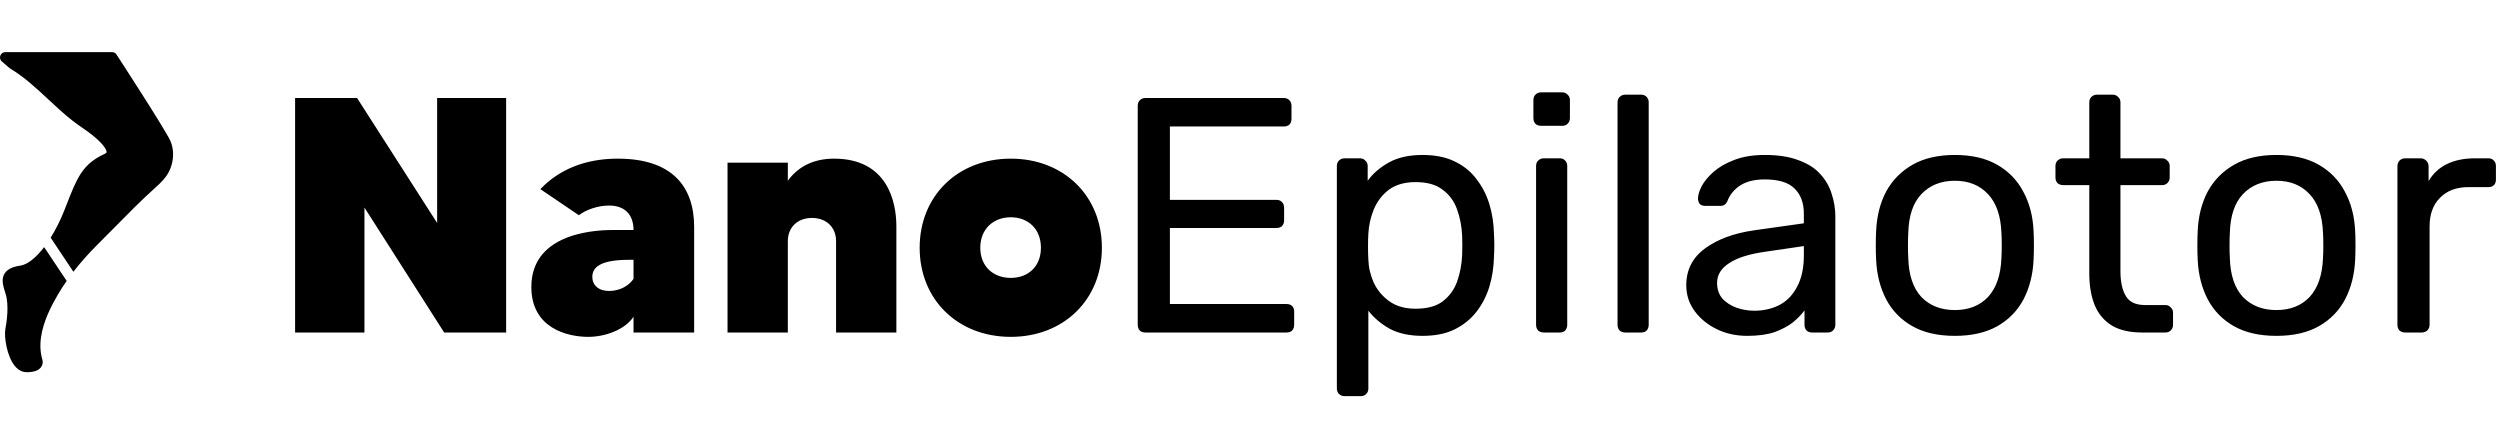 <svg width="2015" height="341" viewBox="0 0 2015 341" fill="none" xmlns="http://www.w3.org/2000/svg">
<path d="M352.33 79H407.95V268H358L293.74 167.29V268H237.85V79H287.8L352.33 179.71V79ZM497.923 127.87C541.663 127.87 559.483 150.28 559.483 182.95V268H510.613V255.31C503.593 265.84 487.663 271.51 474.163 271.51C457.153 271.51 428.263 264.49 428.263 231.28C428.263 185.38 485.503 185.38 494.683 185.38C500.893 185.38 507.913 185.38 510.613 185.38C510.613 172.69 503.323 165.67 490.903 165.67C481.723 165.67 472.003 169.18 466.603 173.5L435.553 152.44C450.403 136.78 471.463 127.87 497.923 127.87ZM510.613 224.8V209.41C509.803 209.41 508.453 209.41 507.103 209.41C485.503 209.41 477.403 214.54 477.403 223.18C477.403 229.66 482.263 234.52 490.903 234.52C500.083 234.52 507.103 229.93 510.613 224.8ZM672.253 127.87C715.183 127.87 722.473 162.43 722.473 182.41V268H673.873V194.29C673.873 183.49 666.313 175.66 654.433 175.66C642.553 175.66 634.993 183.49 634.993 194.29V268H586.393V131.11H634.993V145.69C642.013 135.97 653.623 127.87 672.253 127.87ZM814.682 127.87C857.342 127.87 888.122 157.84 888.122 199.69C888.122 241.54 857.342 271.51 814.682 271.51C772.022 271.51 741.242 241.54 741.242 199.69C741.242 157.84 772.022 127.87 814.682 127.87ZM814.682 223.99C828.722 223.99 838.982 214.81 838.982 199.69C838.982 184.57 828.722 175.12 814.682 175.12C800.642 175.12 790.112 184.57 790.112 199.69C790.112 214.81 800.642 223.99 814.682 223.99ZM923.218 268C921.238 268 919.708 267.46 918.628 266.38C917.548 265.12 917.008 263.59 917.008 261.79V85.48C917.008 83.5 917.548 81.97 918.628 80.89C919.708 79.63 921.238 79 923.218 79H1034.73C1036.71 79 1038.24 79.63 1039.32 80.89C1040.4 81.97 1040.94 83.5 1040.94 85.48V95.74C1040.94 97.72 1040.4 99.25 1039.32 100.33C1038.24 101.41 1036.71 101.95 1034.73 101.95H942.928V161.08H1028.79C1030.77 161.08 1032.3 161.71 1033.38 162.97C1034.46 164.05 1035 165.58 1035 167.56V177.55C1035 179.35 1034.46 180.88 1033.38 182.14C1032.3 183.22 1030.77 183.76 1028.79 183.76H942.928V245.05H1036.89C1038.87 245.05 1040.4 245.59 1041.48 246.67C1042.56 247.75 1043.1 249.28 1043.1 251.26V261.79C1043.1 263.59 1042.56 265.12 1041.48 266.38C1040.4 267.46 1038.87 268 1036.89 268H923.218ZM1083.72 319.3C1081.92 319.3 1080.39 318.67 1079.13 317.41C1078.05 316.33 1077.51 314.89 1077.51 313.09V133.81C1077.51 132.01 1078.05 130.57 1079.13 129.49C1080.39 128.23 1081.92 127.6 1083.72 127.6H1096.14C1097.94 127.6 1099.38 128.23 1100.46 129.49C1101.72 130.57 1102.35 132.01 1102.35 133.81V145.69C1106.67 139.75 1112.43 134.8 1119.63 130.84C1126.83 126.88 1135.83 124.9 1146.63 124.9C1156.71 124.9 1165.26 126.61 1172.28 130.03C1179.48 133.45 1185.33 138.13 1189.83 144.07C1194.51 150.01 1198.02 156.76 1200.36 164.32C1202.7 171.88 1203.96 179.98 1204.14 188.62C1204.32 191.5 1204.41 194.56 1204.41 197.8C1204.41 201.04 1204.32 204.1 1204.14 206.98C1203.96 215.44 1202.7 223.54 1200.36 231.28C1198.02 238.84 1194.51 245.59 1189.83 251.53C1185.33 257.29 1179.48 261.97 1172.28 265.57C1165.26 268.99 1156.71 270.7 1146.63 270.7C1136.19 270.7 1127.37 268.81 1120.17 265.03C1113.15 261.07 1107.39 256.21 1102.89 250.45V313.09C1102.89 314.89 1102.35 316.33 1101.27 317.41C1100.19 318.67 1098.66 319.3 1096.68 319.3H1083.72ZM1140.96 248.83C1150.32 248.83 1157.61 246.85 1162.83 242.89C1168.23 238.75 1172.1 233.44 1174.44 226.96C1176.78 220.3 1178.13 213.19 1178.49 205.63C1178.67 200.41 1178.67 195.19 1178.49 189.97C1178.13 182.41 1176.78 175.39 1174.44 168.91C1172.1 162.25 1168.23 156.94 1162.83 152.98C1157.61 148.84 1150.32 146.77 1140.96 146.77C1132.14 146.77 1124.94 148.84 1119.36 152.98C1113.96 157.12 1109.91 162.43 1107.21 168.91C1104.69 175.21 1103.25 181.69 1102.89 188.35C1102.71 191.23 1102.62 194.65 1102.62 198.61C1102.62 202.57 1102.71 206.08 1102.89 209.14C1103.07 215.44 1104.51 221.65 1107.21 227.77C1110.09 233.89 1114.32 238.93 1119.9 242.89C1125.48 246.85 1132.5 248.83 1140.96 248.83ZM1244.29 268C1242.49 268 1240.96 267.46 1239.7 266.38C1238.62 265.12 1238.08 263.59 1238.08 261.79V133.81C1238.08 132.01 1238.62 130.57 1239.7 129.49C1240.96 128.23 1242.49 127.6 1244.29 127.6H1257.25C1259.05 127.6 1260.49 128.23 1261.57 129.49C1262.65 130.57 1263.19 132.01 1263.19 133.81V261.79C1263.19 263.59 1262.65 265.12 1261.57 266.38C1260.49 267.46 1259.05 268 1257.25 268H1244.29ZM1242.13 101.41C1240.33 101.41 1238.8 100.87 1237.54 99.79C1236.46 98.53 1235.92 97 1235.92 95.2V80.62C1235.92 78.82 1236.46 77.38 1237.54 76.3C1238.8 75.04 1240.33 74.41 1242.13 74.41H1259.14C1260.94 74.41 1262.38 75.04 1263.46 76.3C1264.72 77.38 1265.35 78.82 1265.35 80.62V95.2C1265.35 97 1264.72 98.53 1263.46 99.79C1262.38 100.87 1260.94 101.41 1259.14 101.41H1242.13ZM1309.95 268C1308.15 268 1306.62 267.46 1305.36 266.38C1304.28 265.12 1303.74 263.59 1303.74 261.79V82.51C1303.74 80.71 1304.28 79.27 1305.36 78.19C1306.62 76.93 1308.15 76.3 1309.95 76.3H1322.64C1324.62 76.3 1326.15 76.93 1327.23 78.19C1328.31 79.27 1328.85 80.71 1328.85 82.51V261.79C1328.85 263.59 1328.31 265.12 1327.23 266.38C1326.15 267.46 1324.62 268 1322.64 268H1309.95ZM1408.27 270.7C1399.27 270.7 1391.08 268.9 1383.7 265.3C1376.32 261.7 1370.38 256.84 1365.88 250.72C1361.38 244.6 1359.13 237.67 1359.13 229.93C1359.13 217.51 1364.17 207.61 1374.25 200.23C1384.33 192.85 1397.47 187.99 1413.67 185.65L1453.9 179.98V172.15C1453.9 163.51 1451.38 156.76 1446.34 151.9C1441.48 147.04 1433.47 144.61 1422.31 144.61C1414.21 144.61 1407.64 146.23 1402.6 149.47C1397.74 152.71 1394.32 156.85 1392.34 161.89C1391.26 164.59 1389.37 165.94 1386.67 165.94H1374.52C1372.54 165.94 1371.01 165.4 1369.93 164.32C1369.03 163.06 1368.58 161.62 1368.58 160C1368.58 157.3 1369.57 153.97 1371.55 150.01C1373.71 146.05 1376.95 142.18 1381.27 138.4C1385.59 134.62 1391.08 131.47 1397.74 128.95C1404.58 126.25 1412.86 124.9 1422.58 124.9C1433.38 124.9 1442.47 126.34 1449.85 129.22C1457.23 131.92 1462.99 135.61 1467.13 140.29C1471.45 144.97 1474.51 150.28 1476.31 156.22C1478.29 162.16 1479.28 168.19 1479.28 174.31V261.79C1479.28 263.59 1478.65 265.12 1477.39 266.38C1476.31 267.46 1474.87 268 1473.07 268H1460.65C1458.67 268 1457.14 267.46 1456.06 266.38C1454.98 265.12 1454.44 263.59 1454.44 261.79V250.18C1452.1 253.42 1448.95 256.66 1444.99 259.9C1441.03 262.96 1436.08 265.57 1430.14 267.73C1424.2 269.71 1416.91 270.7 1408.27 270.7ZM1413.94 250.45C1421.32 250.45 1428.07 248.92 1434.19 245.86C1440.31 242.62 1445.08 237.67 1448.5 231.01C1452.1 224.35 1453.9 215.98 1453.9 205.9V198.34L1422.58 202.93C1409.8 204.73 1400.17 207.79 1393.69 212.11C1387.21 216.25 1383.97 221.56 1383.97 228.04C1383.97 233.08 1385.41 237.31 1388.29 240.73C1391.35 243.97 1395.13 246.4 1399.63 248.02C1404.31 249.64 1409.08 250.45 1413.94 250.45ZM1575.61 270.7C1561.93 270.7 1550.5 268.09 1541.32 262.87C1532.14 257.65 1525.12 250.45 1520.26 241.27C1515.4 231.91 1512.7 221.29 1512.16 209.41C1511.98 206.35 1511.89 202.48 1511.89 197.8C1511.89 192.94 1511.98 189.07 1512.16 186.19C1512.7 174.13 1515.4 163.51 1520.26 154.33C1525.3 145.15 1532.41 137.95 1541.59 132.73C1550.77 127.51 1562.11 124.9 1575.61 124.9C1589.11 124.9 1600.45 127.51 1609.63 132.73C1618.81 137.95 1625.83 145.15 1630.69 154.33C1635.73 163.51 1638.52 174.13 1639.06 186.19C1639.24 189.07 1639.33 192.94 1639.33 197.8C1639.33 202.48 1639.24 206.35 1639.06 209.41C1638.52 221.29 1635.82 231.91 1630.96 241.27C1626.1 250.45 1619.08 257.65 1609.9 262.87C1600.72 268.09 1589.29 270.7 1575.61 270.7ZM1575.61 249.91C1586.77 249.91 1595.68 246.4 1602.34 239.38C1609 232.18 1612.6 221.74 1613.14 208.06C1613.32 205.36 1613.41 201.94 1613.41 197.8C1613.41 193.66 1613.32 190.24 1613.14 187.54C1612.6 173.86 1609 163.51 1602.34 156.49C1595.68 149.29 1586.77 145.69 1575.61 145.69C1564.45 145.69 1555.45 149.29 1548.61 156.49C1541.95 163.51 1538.44 173.86 1538.08 187.54C1537.9 190.24 1537.81 193.66 1537.81 197.8C1537.81 201.94 1537.9 205.36 1538.08 208.06C1538.44 221.74 1541.95 232.18 1548.61 239.38C1555.45 246.4 1564.45 249.91 1575.61 249.91ZM1726.63 268C1716.55 268 1708.36 266.11 1702.06 262.33C1695.76 258.37 1691.17 252.88 1688.29 245.86C1685.41 238.66 1683.97 230.2 1683.97 220.48V149.2H1662.91C1661.11 149.2 1659.58 148.66 1658.32 147.58C1657.24 146.32 1656.7 144.79 1656.7 142.99V133.81C1656.7 132.01 1657.24 130.57 1658.32 129.49C1659.58 128.23 1661.11 127.6 1662.91 127.6H1683.97V82.51C1683.97 80.71 1684.51 79.27 1685.59 78.19C1686.85 76.93 1688.38 76.3 1690.18 76.3H1702.87C1704.67 76.3 1706.11 76.93 1707.19 78.19C1708.45 79.27 1709.08 80.71 1709.08 82.51V127.6H1742.56C1744.36 127.6 1745.8 128.23 1746.88 129.49C1748.14 130.57 1748.77 132.01 1748.77 133.81V142.99C1748.77 144.79 1748.14 146.32 1746.88 147.58C1745.8 148.66 1744.36 149.2 1742.56 149.2H1709.08V218.59C1709.08 227.05 1710.52 233.71 1713.4 238.57C1716.28 243.43 1721.41 245.86 1728.79 245.86H1745.26C1747.06 245.86 1748.5 246.49 1749.58 247.75C1750.84 248.83 1751.47 250.27 1751.47 252.07V261.79C1751.47 263.59 1750.84 265.12 1749.58 266.38C1748.5 267.46 1747.06 268 1745.26 268H1726.63ZM1834.8 270.7C1821.12 270.7 1809.69 268.09 1800.51 262.87C1791.33 257.65 1784.31 250.45 1779.45 241.27C1774.59 231.91 1771.89 221.29 1771.35 209.41C1771.17 206.35 1771.08 202.48 1771.08 197.8C1771.08 192.94 1771.17 189.07 1771.35 186.19C1771.89 174.13 1774.59 163.51 1779.45 154.33C1784.49 145.15 1791.6 137.95 1800.78 132.73C1809.96 127.51 1821.3 124.9 1834.8 124.9C1848.3 124.9 1859.64 127.51 1868.82 132.73C1878 137.95 1885.02 145.15 1889.88 154.33C1894.92 163.51 1897.71 174.13 1898.25 186.19C1898.43 189.07 1898.52 192.94 1898.52 197.8C1898.52 202.48 1898.43 206.35 1898.25 209.41C1897.71 221.29 1895.01 231.91 1890.15 241.27C1885.29 250.45 1878.27 257.65 1869.09 262.87C1859.91 268.09 1848.48 270.7 1834.8 270.7ZM1834.8 249.91C1845.96 249.91 1854.87 246.4 1861.53 239.38C1868.19 232.18 1871.79 221.74 1872.33 208.06C1872.51 205.36 1872.6 201.94 1872.6 197.8C1872.6 193.66 1872.51 190.24 1872.33 187.54C1871.79 173.86 1868.19 163.51 1861.53 156.49C1854.87 149.29 1845.96 145.69 1834.8 145.69C1823.64 145.69 1814.64 149.29 1807.8 156.49C1801.14 163.51 1797.63 173.86 1797.27 187.54C1797.09 190.24 1797 193.66 1797 197.8C1797 201.94 1797.09 205.36 1797.27 208.06C1797.63 221.74 1801.14 232.18 1807.8 239.38C1814.64 246.4 1823.64 249.91 1834.8 249.91ZM1938.54 268C1936.74 268 1935.21 267.46 1933.95 266.38C1932.87 265.12 1932.33 263.59 1932.33 261.79V134.08C1932.33 132.28 1932.87 130.75 1933.95 129.49C1935.21 128.23 1936.74 127.6 1938.54 127.6H1950.96C1952.76 127.6 1954.29 128.23 1955.55 129.49C1956.81 130.75 1957.44 132.28 1957.44 134.08V145.96C1961.04 139.84 1965.99 135.25 1972.29 132.19C1978.59 129.13 1986.15 127.6 1994.97 127.6H2005.77C2007.57 127.6 2009.01 128.23 2010.09 129.49C2011.17 130.57 2011.71 132.01 2011.71 133.81V144.88C2011.71 146.68 2011.17 148.12 2010.09 149.2C2009.01 150.28 2007.57 150.82 2005.77 150.82H1989.57C1979.85 150.82 1972.2 153.7 1966.62 159.46C1961.04 165.04 1958.25 172.69 1958.25 182.41V261.79C1958.25 263.59 1957.62 265.12 1956.36 266.38C1955.1 267.46 1953.57 268 1951.77 268H1938.54Z" fill="black"/>
<path d="M16.568 214.046C12.367 214.67 6.459 216.016 3.681 220.471C0.779 225.132 2.55 230.679 4.503 236.807C7.551 246.366 5.178 260.637 4.378 264.783C3.054 271.641 5.655 287.341 11.955 294.973C15.386 299.127 19.037 300 21.501 300C27.216 300 30.987 298.688 33.029 295.996C34.552 293.984 34.655 291.701 34.216 290.161C32.517 284.498 32.13 278.315 33.064 271.778C34.926 258.766 41.406 246.413 46.845 237.099C48.943 233.512 51.283 229.956 53.738 226.417L35.57 199.168C29.051 207.665 22.283 213.195 16.568 214.046Z" fill="black"/>
<path d="M137.224 113.338C133.19 104.359 95.509 46.416 93.905 43.952C93.114 42.735 91.755 42 90.301 42H4.301C2.508 42 0.904 43.11 0.276 44.787C-0.356 46.459 0.121 48.351 1.467 49.534C7.564 54.874 8.304 55.322 8.631 55.519C19.691 62.15 29.443 71.249 38.869 80.047C45.168 85.925 51.679 92.001 58.623 97.415C61.108 99.35 63.71 101.156 66.312 102.962C69.24 104.995 72.01 106.918 74.624 109.033C83.933 116.554 86.092 121.142 85.903 122.668C85.825 123.283 84.686 123.868 84.2 124.092C66.389 132.305 62.063 143.391 53.442 165.48L51.898 169.427C48.699 177.58 44.889 185.088 40.83 191.556L59.148 219.033C62.124 215.184 65.242 211.37 68.608 207.638C74.211 201.429 80.27 195.378 86.126 189.526C88.539 187.123 90.947 184.714 93.333 182.289L94.529 181.077C103.942 171.526 113.672 161.645 123.761 152.567L124.165 152.206C127.467 149.235 130.881 146.165 133.685 142.368C139.851 134.021 141.27 122.355 137.224 113.338Z" fill="black"/>
</svg>

